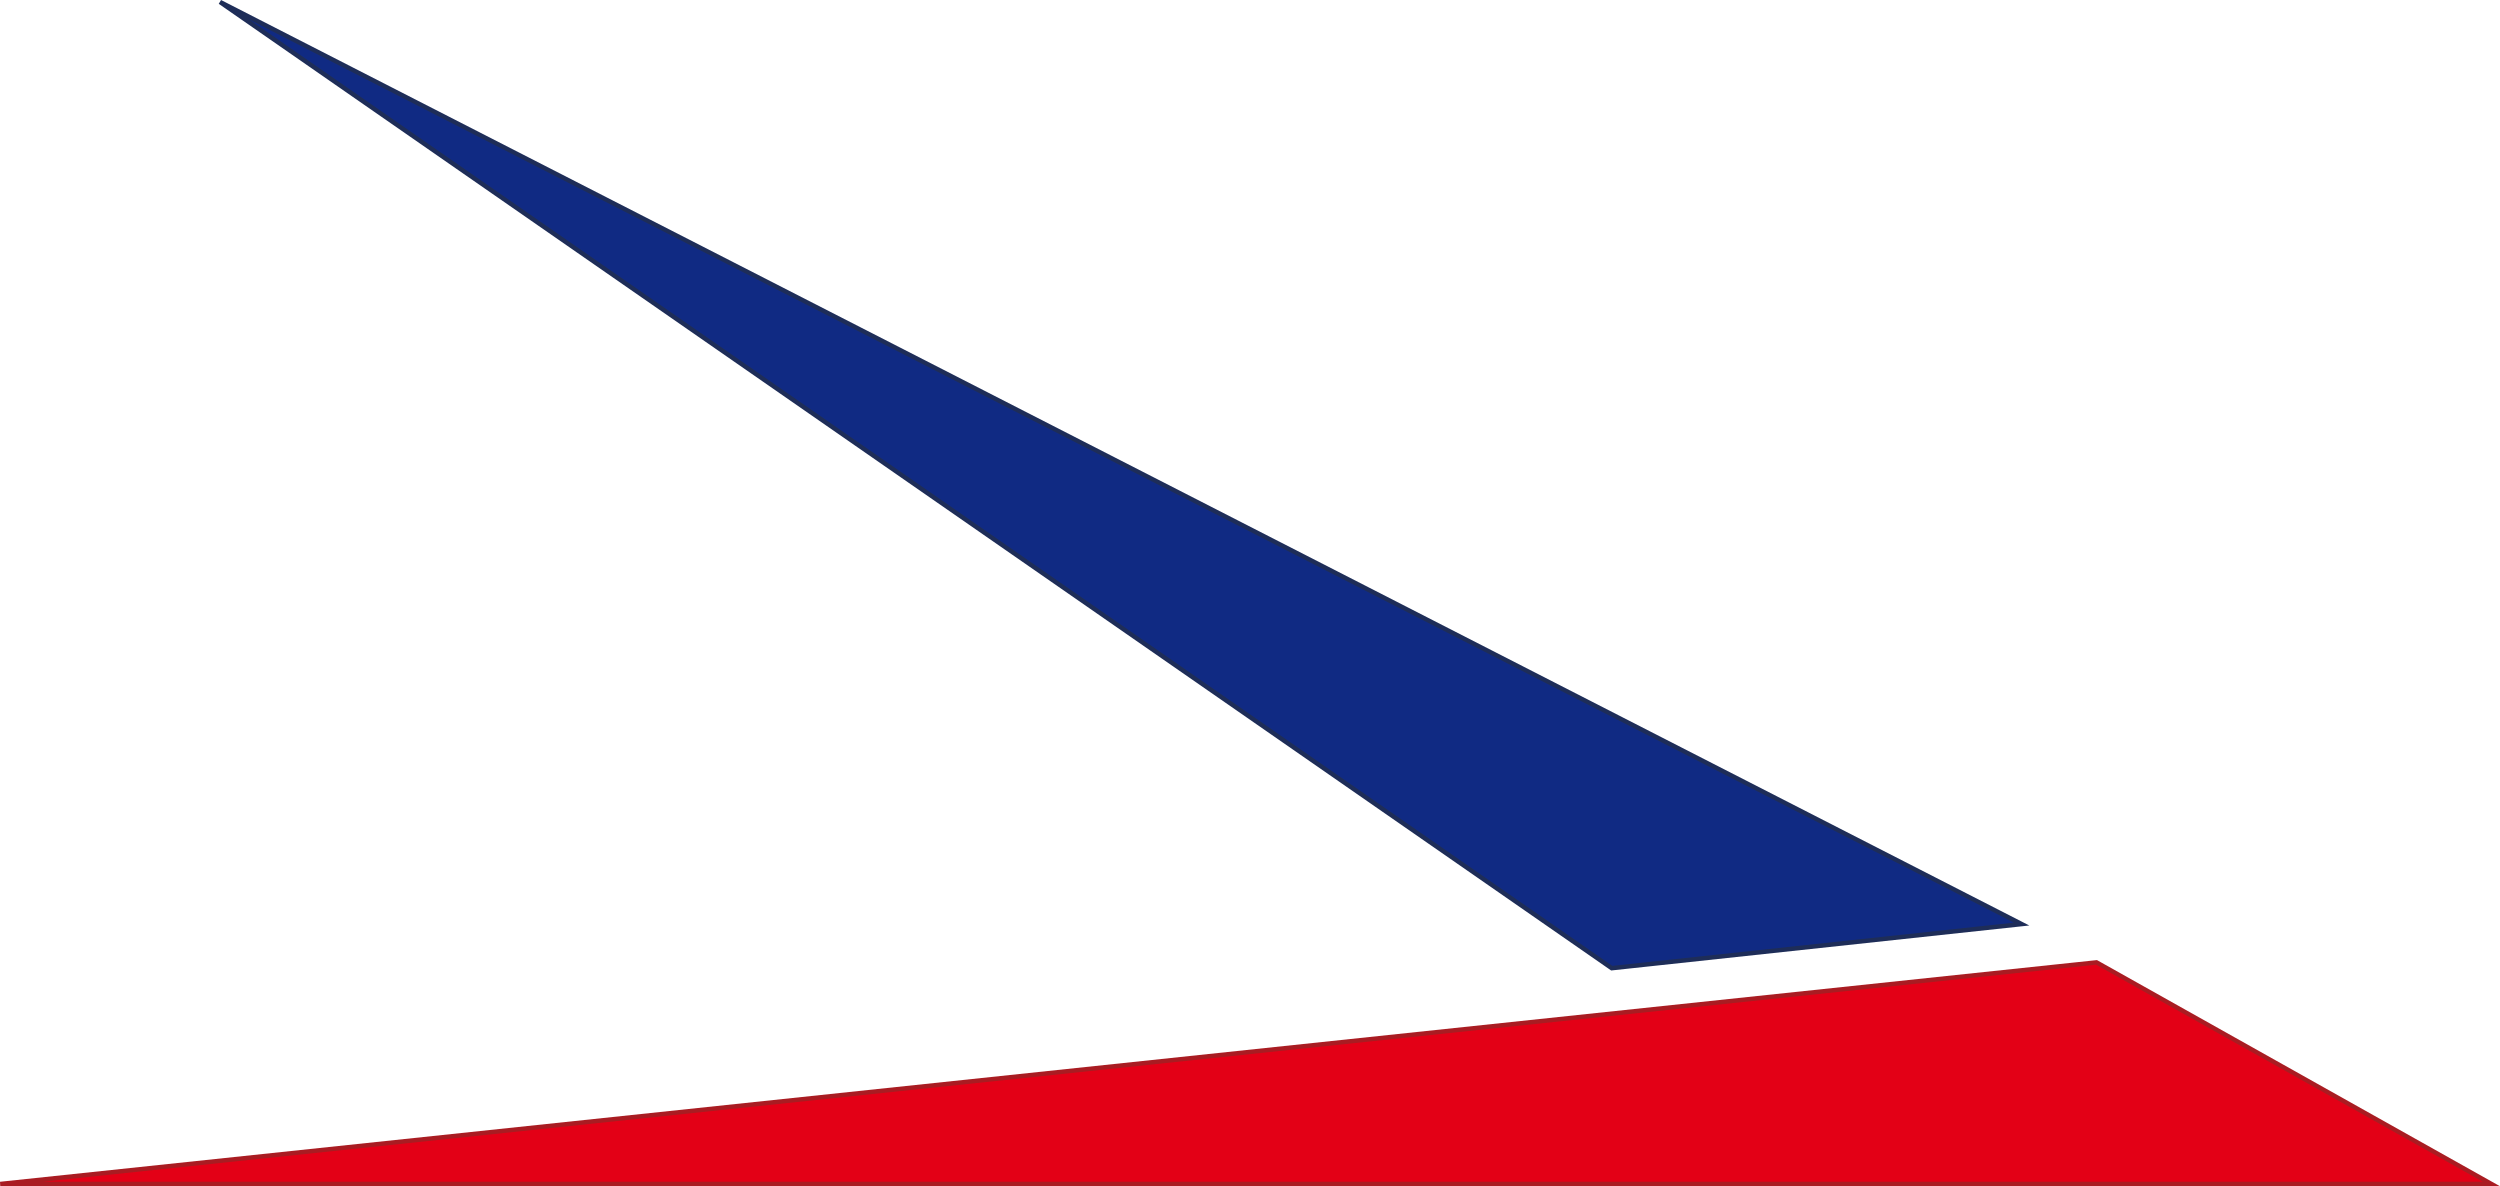 <?xml version="1.0" encoding="UTF-8" standalone="no"?>
<svg
   xmlns:svg="http://www.w3.org/2000/svg"
   xmlns="http://www.w3.org/2000/svg"
   viewBox="0 0 278.923 132.348"
   id="svg4679"
   height="132.348"
   width="278.923"
   version="1.1">
  <g
     transform="translate(-158.641,-159.33)"
     id="Layer1000" />
  <g
     transform="translate(-158.641,-159.33)"
     id="Layer1001" />
  <g
     transform="translate(-158.641,-159.33)"
     id="Layer1002">
    <path
       id="path4674"
       style="fill:#102a83;fill-rule:evenodd;stroke:#1e2d58;stroke-width:0.5;stroke-linecap:butt;stroke-linejoin:miter;stroke-dasharray:none"
       d="m 183.19,159.553 155.272,107.795 45.729,-4.92 z" />
    <path
       id="path4676"
       style="fill:#e30016;fill-rule:evenodd;stroke:#a91c22;stroke-width:0.5;stroke-linecap:butt;stroke-linejoin:miter;stroke-dasharray:none"
       d="M 158.668,291.428 H 436.608 l -44.062,-24.725 z" />
  </g>
</svg>
